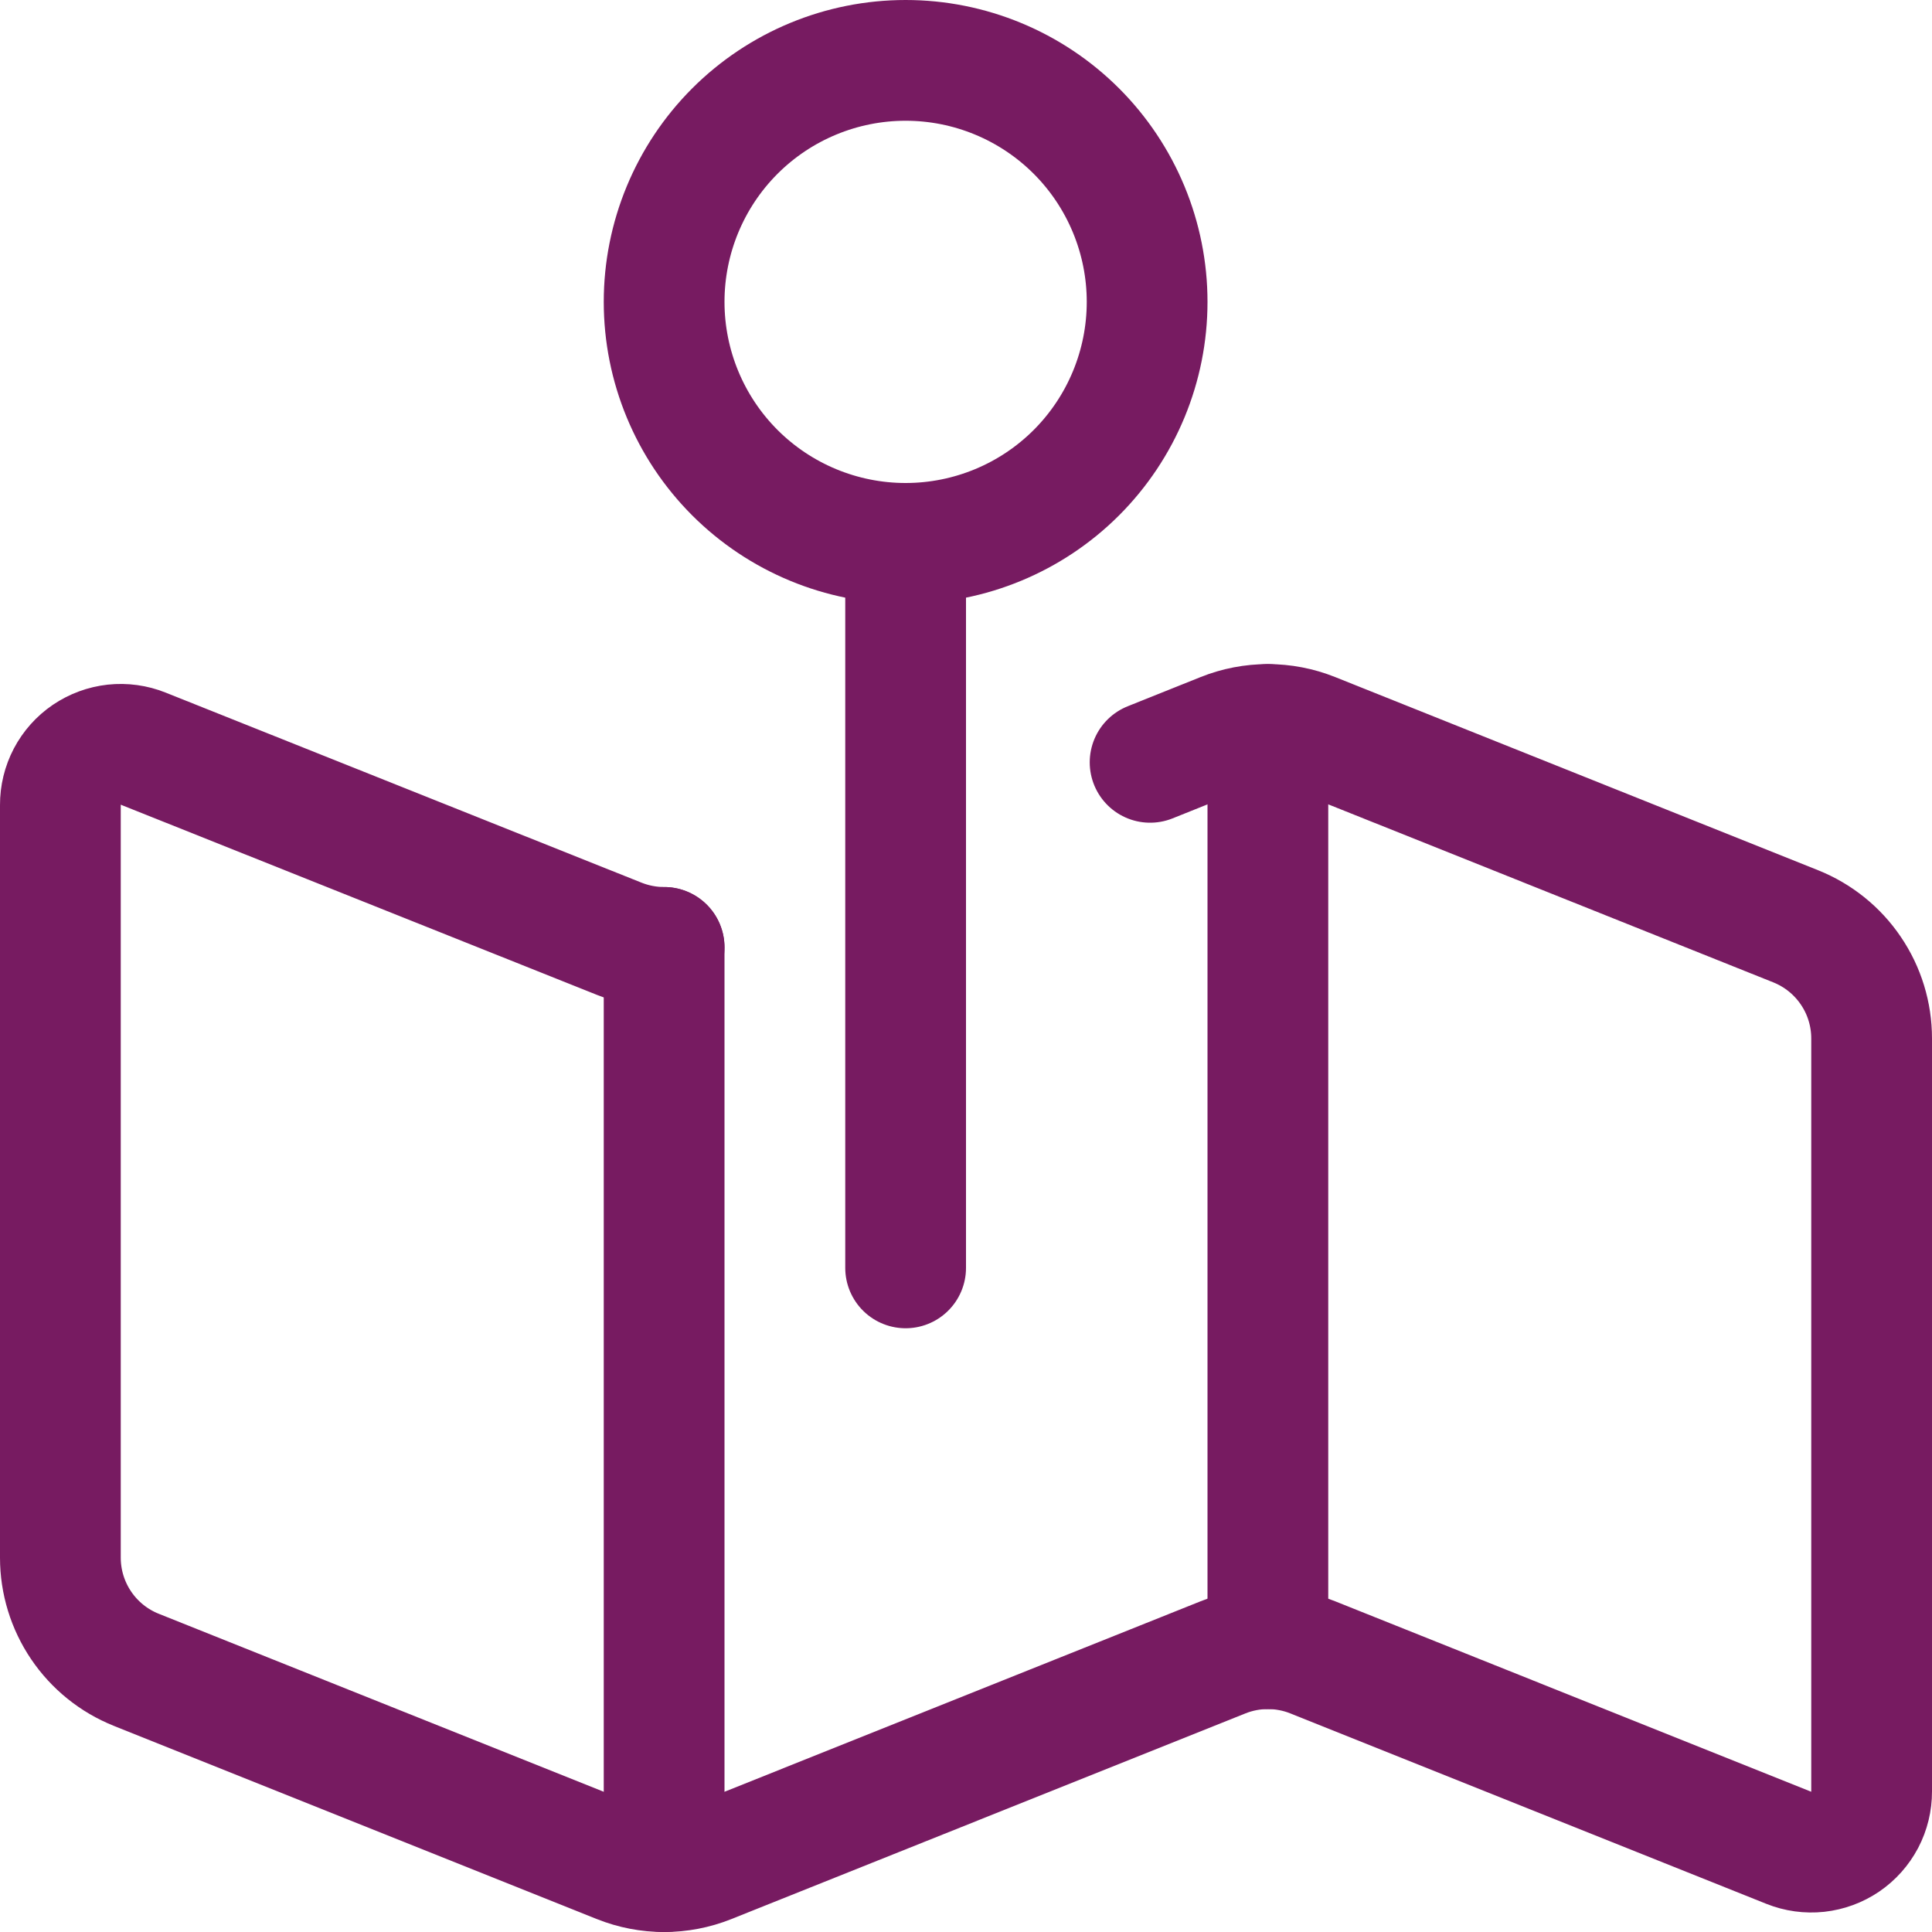 <svg width="48" height="48" viewBox="0 0 48 48" fill="none" xmlns="http://www.w3.org/2000/svg">
<path d="M16.5 23.538C16.119 23.538 15.741 23.465 15.386 23.324L3.558 18.6C3.33 18.509 3.083 18.475 2.838 18.501C2.594 18.528 2.36 18.614 2.156 18.752C1.953 18.89 1.787 19.076 1.672 19.294C1.558 19.512 1.499 19.754 1.5 20V38.7C1.5 39.3 1.68 39.886 2.016 40.382C2.352 40.879 2.829 41.263 3.386 41.486L15.386 46.286C16.101 46.572 16.899 46.572 17.614 46.286L30.386 41.176C31.101 40.89 31.899 40.89 32.614 41.176L44.442 45.908C44.67 45.999 44.917 46.033 45.162 46.007C45.406 45.98 45.641 45.894 45.844 45.756C46.047 45.618 46.213 45.431 46.328 45.214C46.442 44.996 46.501 44.754 46.5 44.508V25.8C46.5 25.2 46.321 24.614 45.984 24.118C45.648 23.621 45.171 23.237 44.614 23.014L32.614 18.214C31.899 17.928 31.101 17.928 30.386 18.214L28.574 18.94" stroke="#771B61" stroke-width="3" stroke-linecap="round" stroke-linejoin="round"/>
<path d="M16.5 23.538V46.5" stroke="#771B61" stroke-width="3" stroke-linecap="round" stroke-linejoin="round"/>
<path d="M31.5 18V40.962" stroke="#771B61" stroke-width="3" stroke-linecap="round" stroke-linejoin="round"/>
<path d="M22.5 13.5V31.5" stroke="#771B61" stroke-width="3" stroke-linecap="round" stroke-linejoin="round"/>
<path d="M16.5 7.5C16.5 9.091 17.132 10.617 18.257 11.743C19.383 12.868 20.909 13.5 22.5 13.5C24.091 13.5 25.617 12.868 26.743 11.743C27.868 10.617 28.5 9.091 28.5 7.5C28.5 5.909 27.868 4.383 26.743 3.257C25.617 2.132 24.091 1.5 22.5 1.5C20.909 1.5 19.383 2.132 18.257 3.257C17.132 4.383 16.5 5.909 16.5 7.5V7.5Z" stroke="#771B61" stroke-width="3" stroke-linecap="round" stroke-linejoin="round"/>
</svg>
